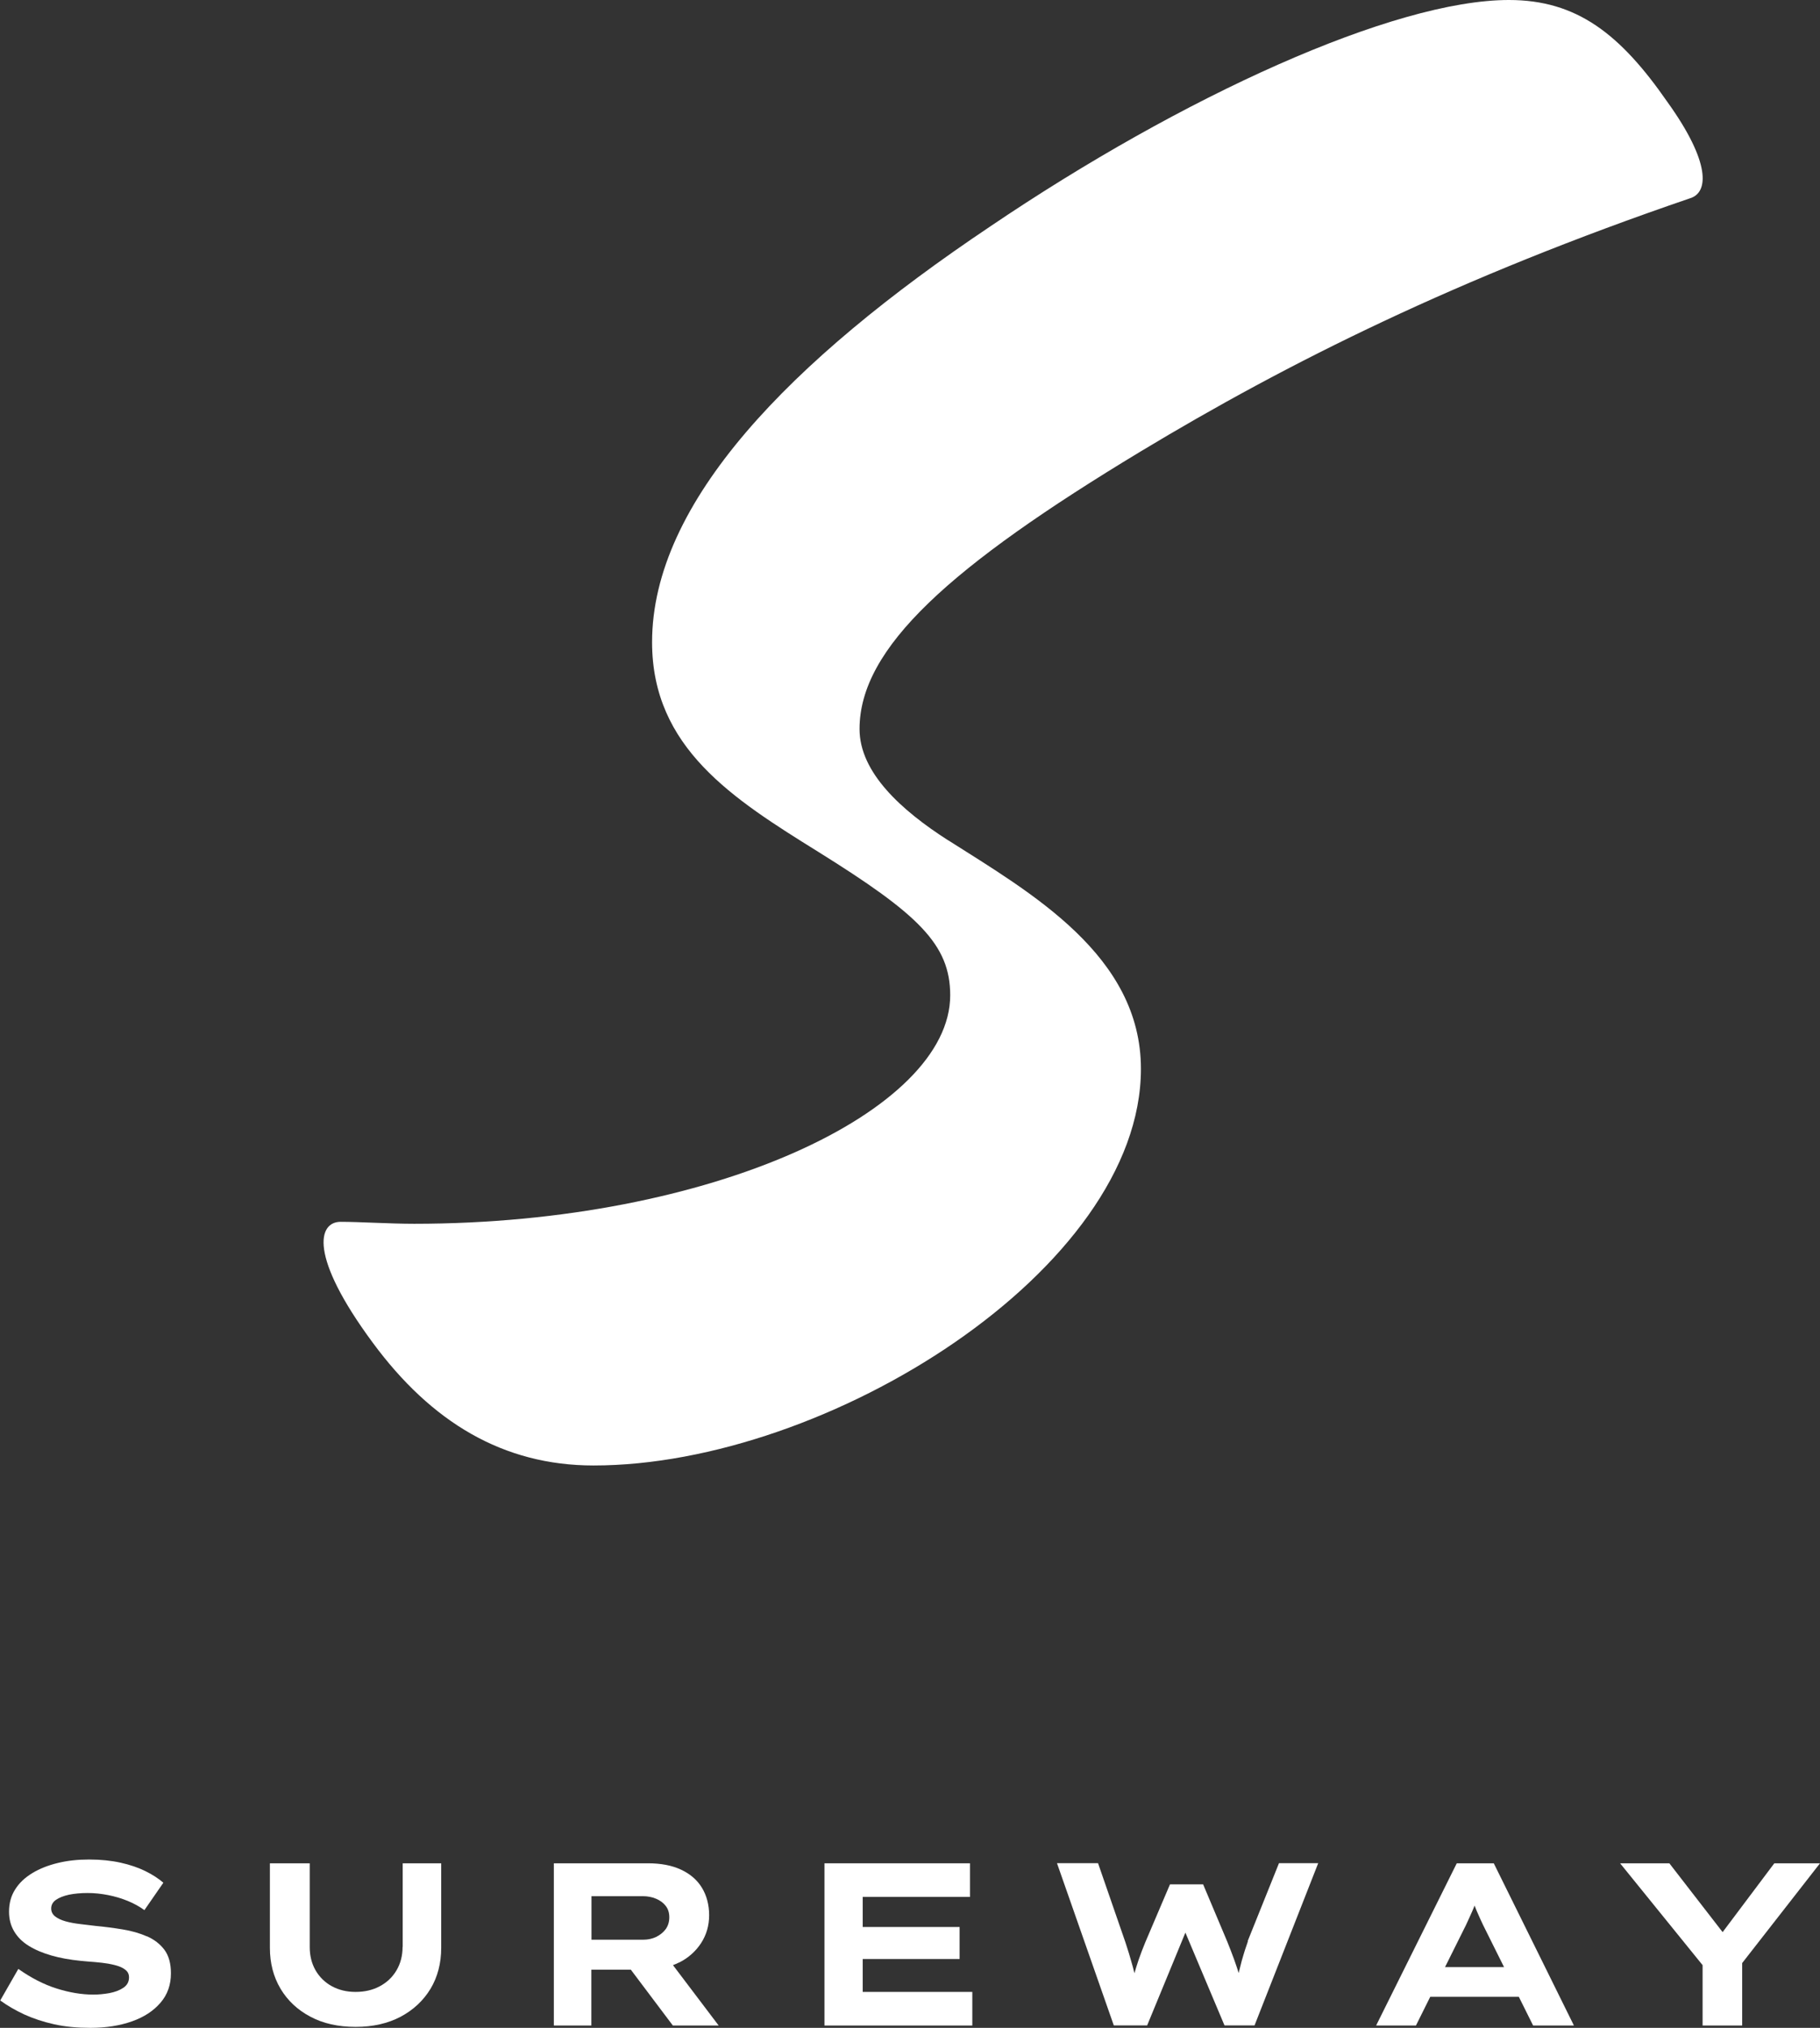 <?xml version="1.0" encoding="UTF-8"?>
<svg id="Layer_2" data-name="Layer 2" xmlns="http://www.w3.org/2000/svg" viewBox="0 0 148.96 165.87">
  <rect x="0" y="0" width="148.96" height="165.87" fill="#333333" stroke="none"/>
  <defs>
    <style>
      .cls-1 {
        fill: #fff;
      }
    </style>
  </defs>
  <g id="Layer_1-2" data-name="Layer 1">
    <g>
      <path class="cls-1" d="M12.03,158.39c-.59-.26-1.25-.45-1.98-.57-.73-.12-1.48-.22-2.24-.29-.4-.05-.82-.1-1.25-.15-.43-.05-.82-.12-1.18-.22s-.64-.23-.86-.4c-.22-.17-.33-.39-.33-.65,0-.29.13-.53.39-.71.26-.18.61-.32,1.06-.42.45-.09.96-.14,1.53-.14s1.12.06,1.68.17c.56.11,1.1.27,1.61.48.51.21.96.46,1.36.75l1.55-2.24c-.39-.34-.88-.66-1.47-.95s-1.26-.52-2.03-.69-1.62-.26-2.57-.26-1.76.09-2.55.28c-.79.19-1.49.46-2.1.83s-1.08.81-1.41,1.34c-.34.53-.5,1.14-.5,1.82,0,.61.14,1.14.42,1.61s.67.86,1.19,1.18c.51.32,1.13.58,1.85.79s1.52.35,2.41.44c.39.04.78.07,1.17.1.39.03.75.08,1.08.13.33.06.63.13.88.22s.45.21.6.35.22.33.22.54c0,.37-.15.65-.46.86-.31.21-.69.35-1.15.44-.46.08-.89.12-1.31.12-.96,0-1.97-.17-3.01-.5-1.05-.33-2.09-.87-3.13-1.6l-1.48,2.58c.59.43,1.25.81,1.98,1.15.73.33,1.54.6,2.44.8.9.2,1.88.29,2.96.29,1.28,0,2.41-.18,3.4-.53.99-.35,1.77-.86,2.34-1.53.57-.66.85-1.46.85-2.4,0-.81-.18-1.45-.53-1.92-.35-.47-.83-.84-1.41-1.1Z"/>
      <path class="cls-1" d="M32.95,159.25c0,.72-.17,1.36-.5,1.92s-.79.99-1.37,1.3-1.24.46-1.98.46-1.37-.16-1.93-.46c-.57-.31-1.01-.74-1.34-1.3-.32-.56-.48-1.19-.48-1.92v-6.84h-3.26v6.92c0,1.25.29,2.36.87,3.34.58.97,1.4,1.74,2.45,2.29,1.05.56,2.28.83,3.7.83s2.63-.28,3.68-.83c1.05-.56,1.86-1.32,2.45-2.29.58-.97.87-2.09.87-3.34v-6.92h-3.15v6.84Z"/>
      <path class="cls-1" d="M55.58,160.53c.76-.38,1.36-.92,1.8-1.59.44-.68.66-1.44.66-2.28s-.2-1.61-.59-2.25c-.39-.64-.96-1.13-1.71-1.48-.75-.35-1.65-.52-2.71-.52h-7.7v13.27h3.07v-4.57h3.23l3.44,4.57h3.75l-3.74-4.94c.16-.06.32-.13.48-.21ZM48.41,155.1h4.21c.39,0,.75.07,1.08.21.33.14.59.33.79.59s.29.56.29.93-.1.69-.29.96c-.2.27-.46.48-.78.64-.32.15-.67.23-1.05.23h-4.25v-3.55Z"/>
      <polygon class="cls-1" points="70.61 160.24 78.54 160.24 78.54 157.62 70.61 157.62 70.61 155.16 79.39 155.16 79.39 152.41 67.48 152.41 67.48 165.68 79.58 165.68 79.58 162.93 70.61 162.93 70.61 160.24"/>
      <path class="cls-1" d="M102.14,158.78c-.08.22-.16.46-.25.74-.09.28-.17.57-.26.87-.08.3-.16.61-.23.91,0,.03-.01.05-.02.08-.11-.35-.23-.71-.37-1.1-.18-.49-.36-.96-.55-1.43l-1.99-4.72h-2.71l-2.03,4.76c-.19.46-.37.93-.54,1.42-.13.39-.24.74-.34,1.09-.04-.17-.08-.33-.13-.51-.11-.38-.21-.75-.32-1.11-.11-.35-.21-.66-.29-.91l-2.24-6.47h-3.36l4.65,13.27h2.73l3.13-7.59,3.2,7.59h2.46l5.21-13.27h-3.21l-2.56,6.37Z"/>
      <path class="cls-1" d="M119.23,152.41l-6.6,13.27h3.26l1.17-2.35h7.25l1.17,2.35h3.34l-6.56-13.27h-3.03ZM118.27,160.9l1.53-3.07c.13-.25.25-.5.36-.75.11-.25.22-.49.33-.73.07-.16.13-.32.2-.48.06.14.11.29.17.43.1.23.21.47.32.72.11.25.24.51.38.79l1.54,3.09h-4.83Z"/>
      <polygon class="cls-1" points="148.96 152.41 145.22 152.41 140.99 158.04 136.63 152.41 132.6 152.41 139.35 160.74 139.35 165.68 142.59 165.68 142.59 160.57 148.96 152.41"/>
      <path class="cls-1" d="M77.61,68.74c-3.86-2.47-7.26-5.56-7.26-9.11,0-6.64,7.41-13.29,23.02-22.71,12.05-7.26,25.95-14.21,44.95-20.7,1.54-.46,1.7-2.94-1.85-7.88-3.86-5.56-7.41-8.34-12.97-8.34-9.42,0-26.73,7.88-42.48,18.54-16.37,10.97-27.65,22.55-27.65,33.99,0,8.65,6.64,12.82,13.59,17.14,8.19,5.1,10.81,7.57,10.81,11.74,0,9.42-19.46,18.69-43.87,18.69-2.01,0-4.48-.16-6.02-.16-1.85,0-2.63,2.78,2.63,9.89,4.79,6.49,10.66,10.04,18.07,10.04,19.15,0,44.8-16.07,44.8-32.44,0-9.27-8.96-14.37-15.76-18.69Z"/>
    </g>
  </g>
</svg>